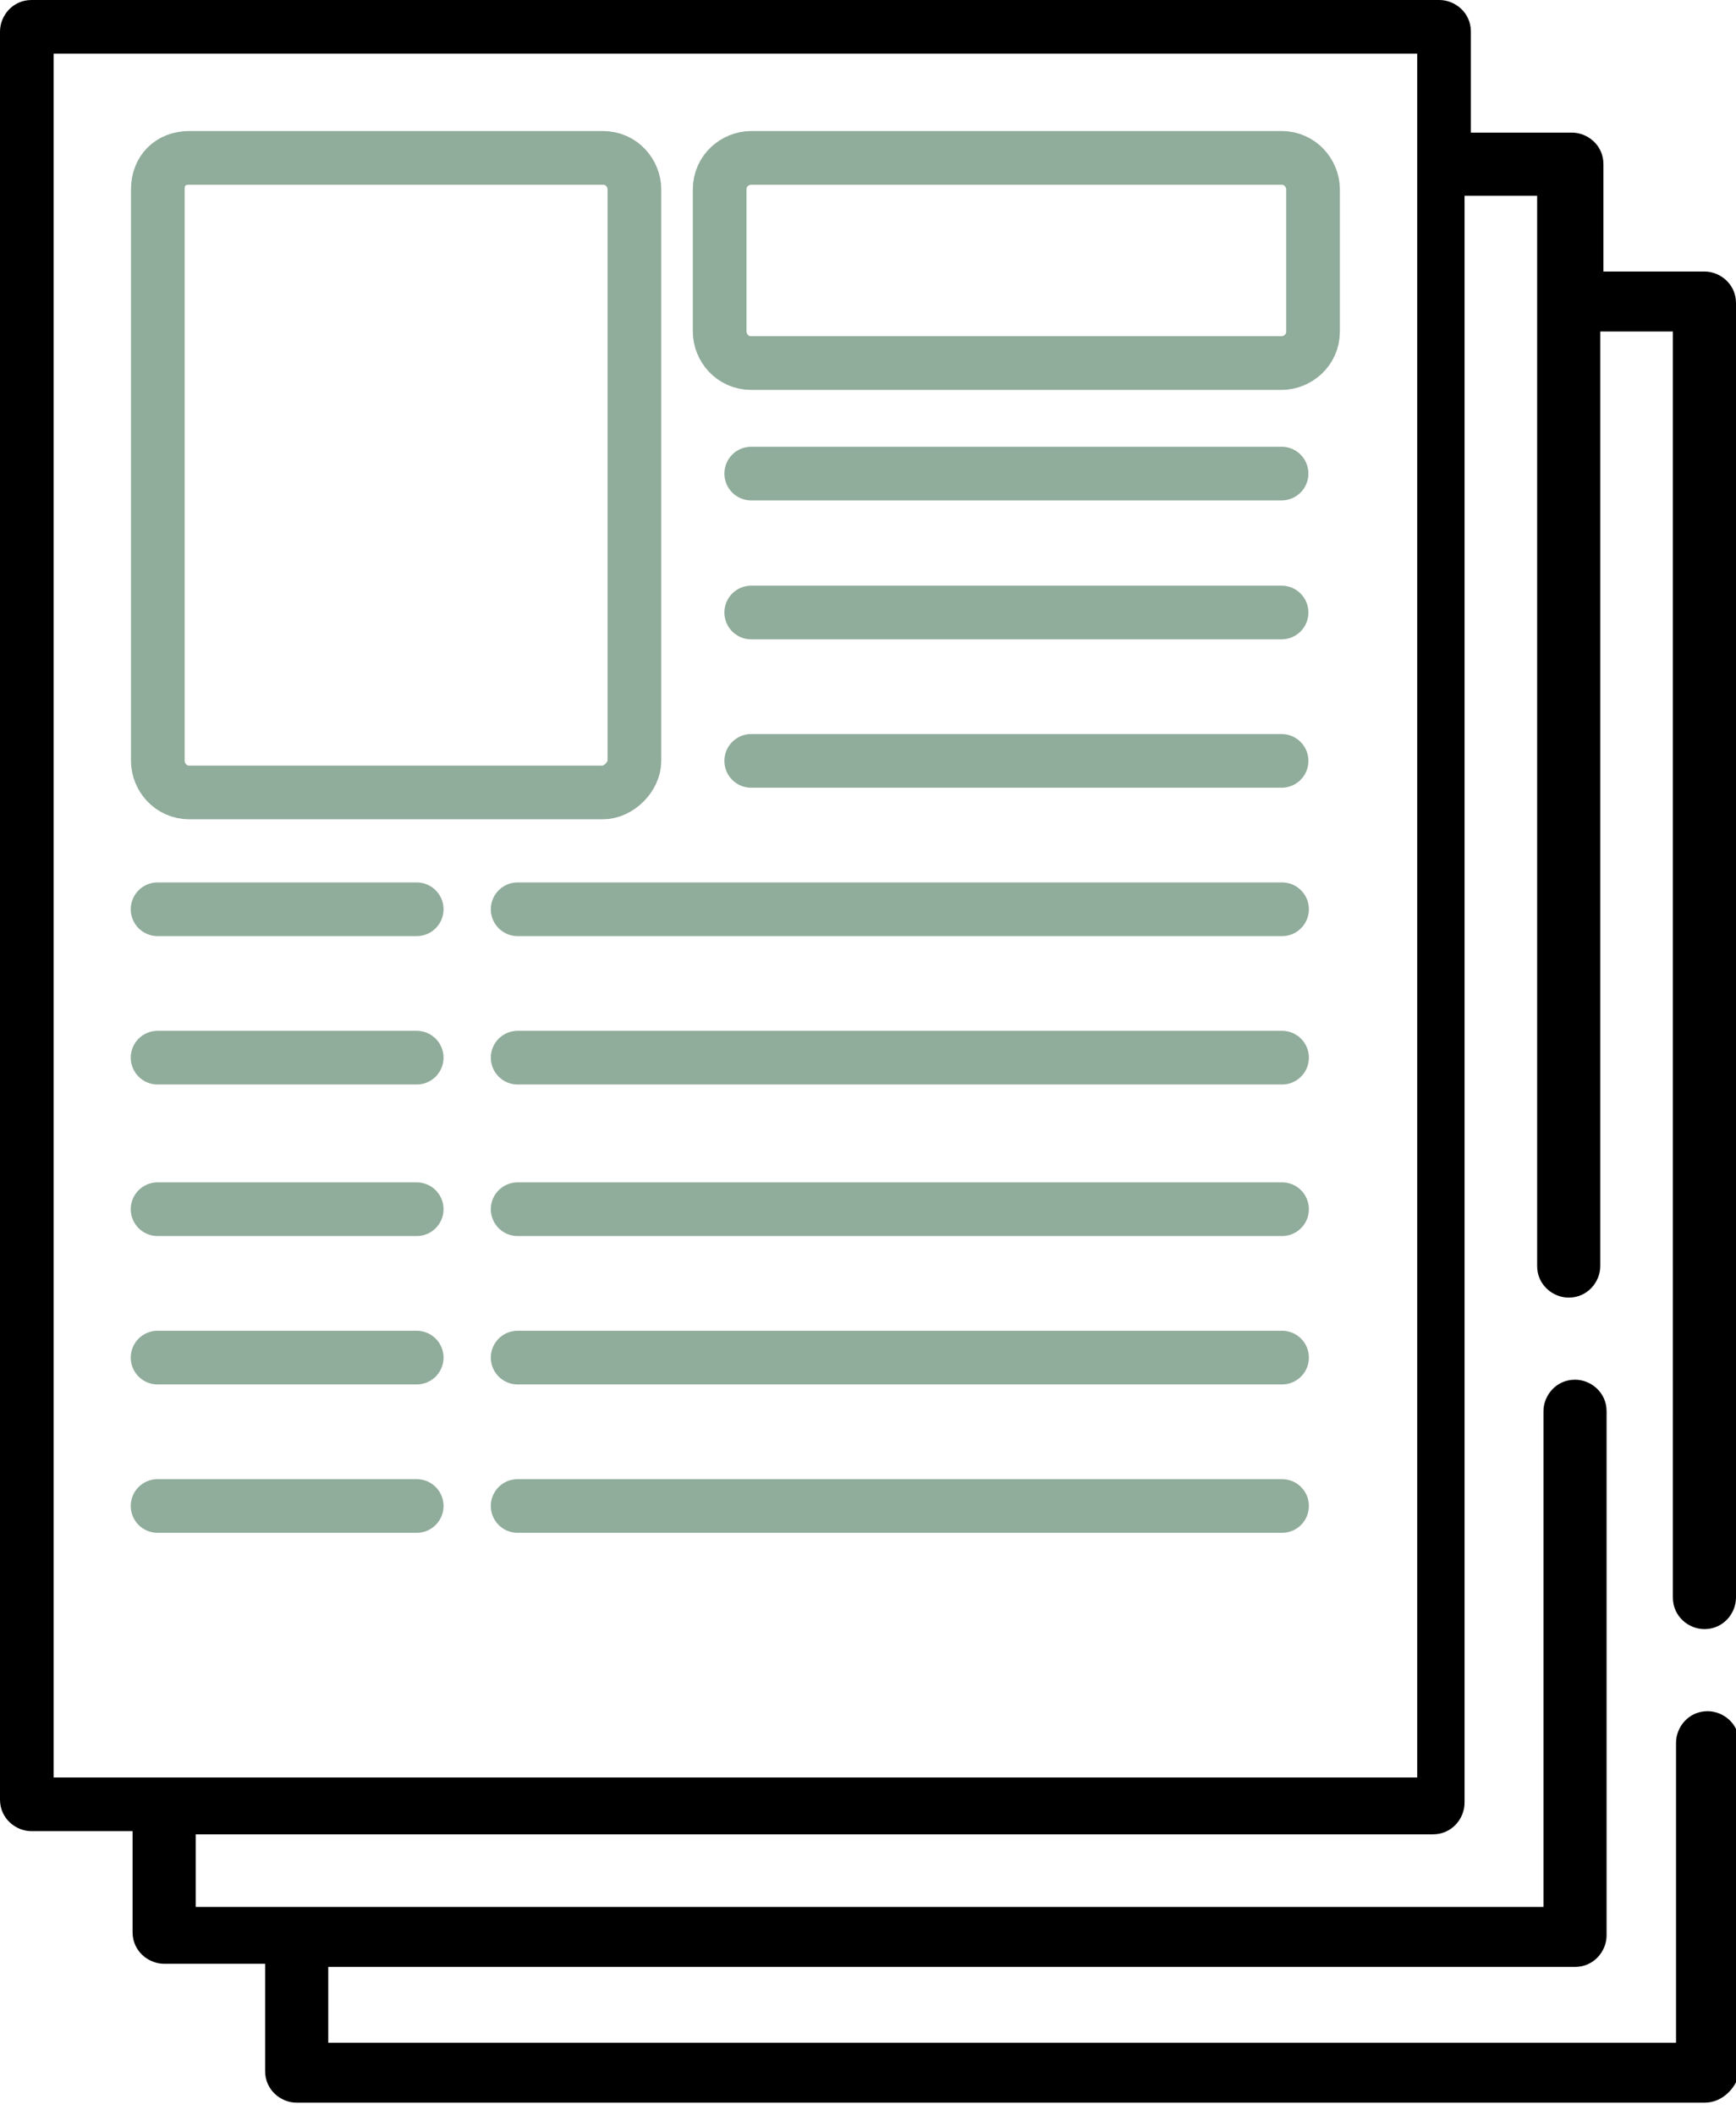 <?xml version="1.0" encoding="utf-8"?>
<!-- Generator: Adobe Illustrator 26.0.1, SVG Export Plug-In . SVG Version: 6.00 Build 0)  -->
<svg version="1.1" id="Calque_1" xmlns="http://www.w3.org/2000/svg" xmlns:xlink="http://www.w3.org/1999/xlink" x="0px" y="0px"
	 viewBox="0 0 55 67" style="enable-background:new 0 0 55 67;" xml:space="preserve">
<style type="text/css">
	.st0{fill:none;stroke:#90AC9B;stroke-width:1.7;}
</style>
<path d="M54,66.6H9.4c-0.5,0-1-0.4-1-1v-3.4H5.2c-0.5,0-1-0.4-1-1V58H1c-0.5,0-1-0.4-1-1V1c0-0.5,0.4-1,1-1h44.6c0.5,0,1,0.4,1,1
	v3.2h3.2c0.5,0,1,0.4,1,1v3.4H54c0.5,0,1,0.4,1,1v41c0,0.5-0.4,1-1,1c-0.5,0-1-0.4-1-1V10.5h-2.3v29.6c0,0.5-0.4,1-1,1
	c-0.5,0-1-0.4-1-1V6.2h-2.3c0,26.3,0,29.8,0,50.9c0,0.5-0.4,1-1,1H6.2v2.3h42.7V44.7c0-0.5,0.4-1,1-1c0.5,0,1,0.4,1,1v16.6
	c0,0.5-0.4,1-1,1H10.4v2.4h42.7v-9.5c0-0.5,0.4-1,1-1c0.5,0,1,0.4,1,1v10.5C55,66.1,54.6,66.6,54,66.6z M44.9,56.3l0-54.6H1.7v54.6
	H44.9"/>
<path class="st0" d="M13.2,38.3H5C4.7,38.3,13.5,38.3,13.2,38.3z"/>
<path class="st0" d="M13.2,33.5H5C4.7,33.5,13.5,33.5,13.2,33.5z"/>
<path class="st0" d="M13.2,28.8H5C4.7,28.8,13.5,28.8,13.2,28.8z"/>
<path class="st0" d="M18.1,23.1 M20.1,24.1V6c0-0.5-0.4-1-1-1H6C5.4,5,5,5.4,5,6v18.1c0,0.5,0.4,1,1,1h13.1
	C19.6,25.1,20.1,24.6,20.1,24.1z"/>
<path class="st0" d="M41.6,6c0-0.5-0.4-1-1-1H23.8c-0.5,0-1,0.4-1,1v4.5c0,0.5,0.4,1,1,1h16.8c0.5,0,1-0.4,1-1V6z"/>
<path class="st0" d="M40.6,15H23.8C23.3,15,41.2,15,40.6,15z"/>
<path class="st0" d="M40.6,47.7H16.4C15.6,47.7,41.4,47.7,40.6,47.7z"/>
<path class="st0" d="M13.2,47.7H5C4.7,47.7,13.5,47.7,13.2,47.7z"/>
<path class="st0" d="M40.6,43H16.4C15.6,43,41.4,43,40.6,43z"/>
<path class="st0" d="M13.2,43H5C4.7,43,13.5,43,13.2,43z"/>
<path class="st0" d="M40.6,38.3H16.4C15.6,38.3,41.4,38.3,40.6,38.3z"/>
<path class="st0" d="M40.6,33.5H16.4C15.6,33.5,41.4,33.5,40.6,33.5z"/>
<path class="st0" d="M40.6,28.8H16.4C15.6,28.8,41.4,28.8,40.6,28.8z"/>
<path class="st0" d="M40.6,24.1H23.8C23.3,24.1,41.2,24.1,40.6,24.1z"/>
<path class="st0" d="M40.6,19.4H23.8C23.3,19.4,41.2,19.4,40.6,19.4z"/>
</svg>
